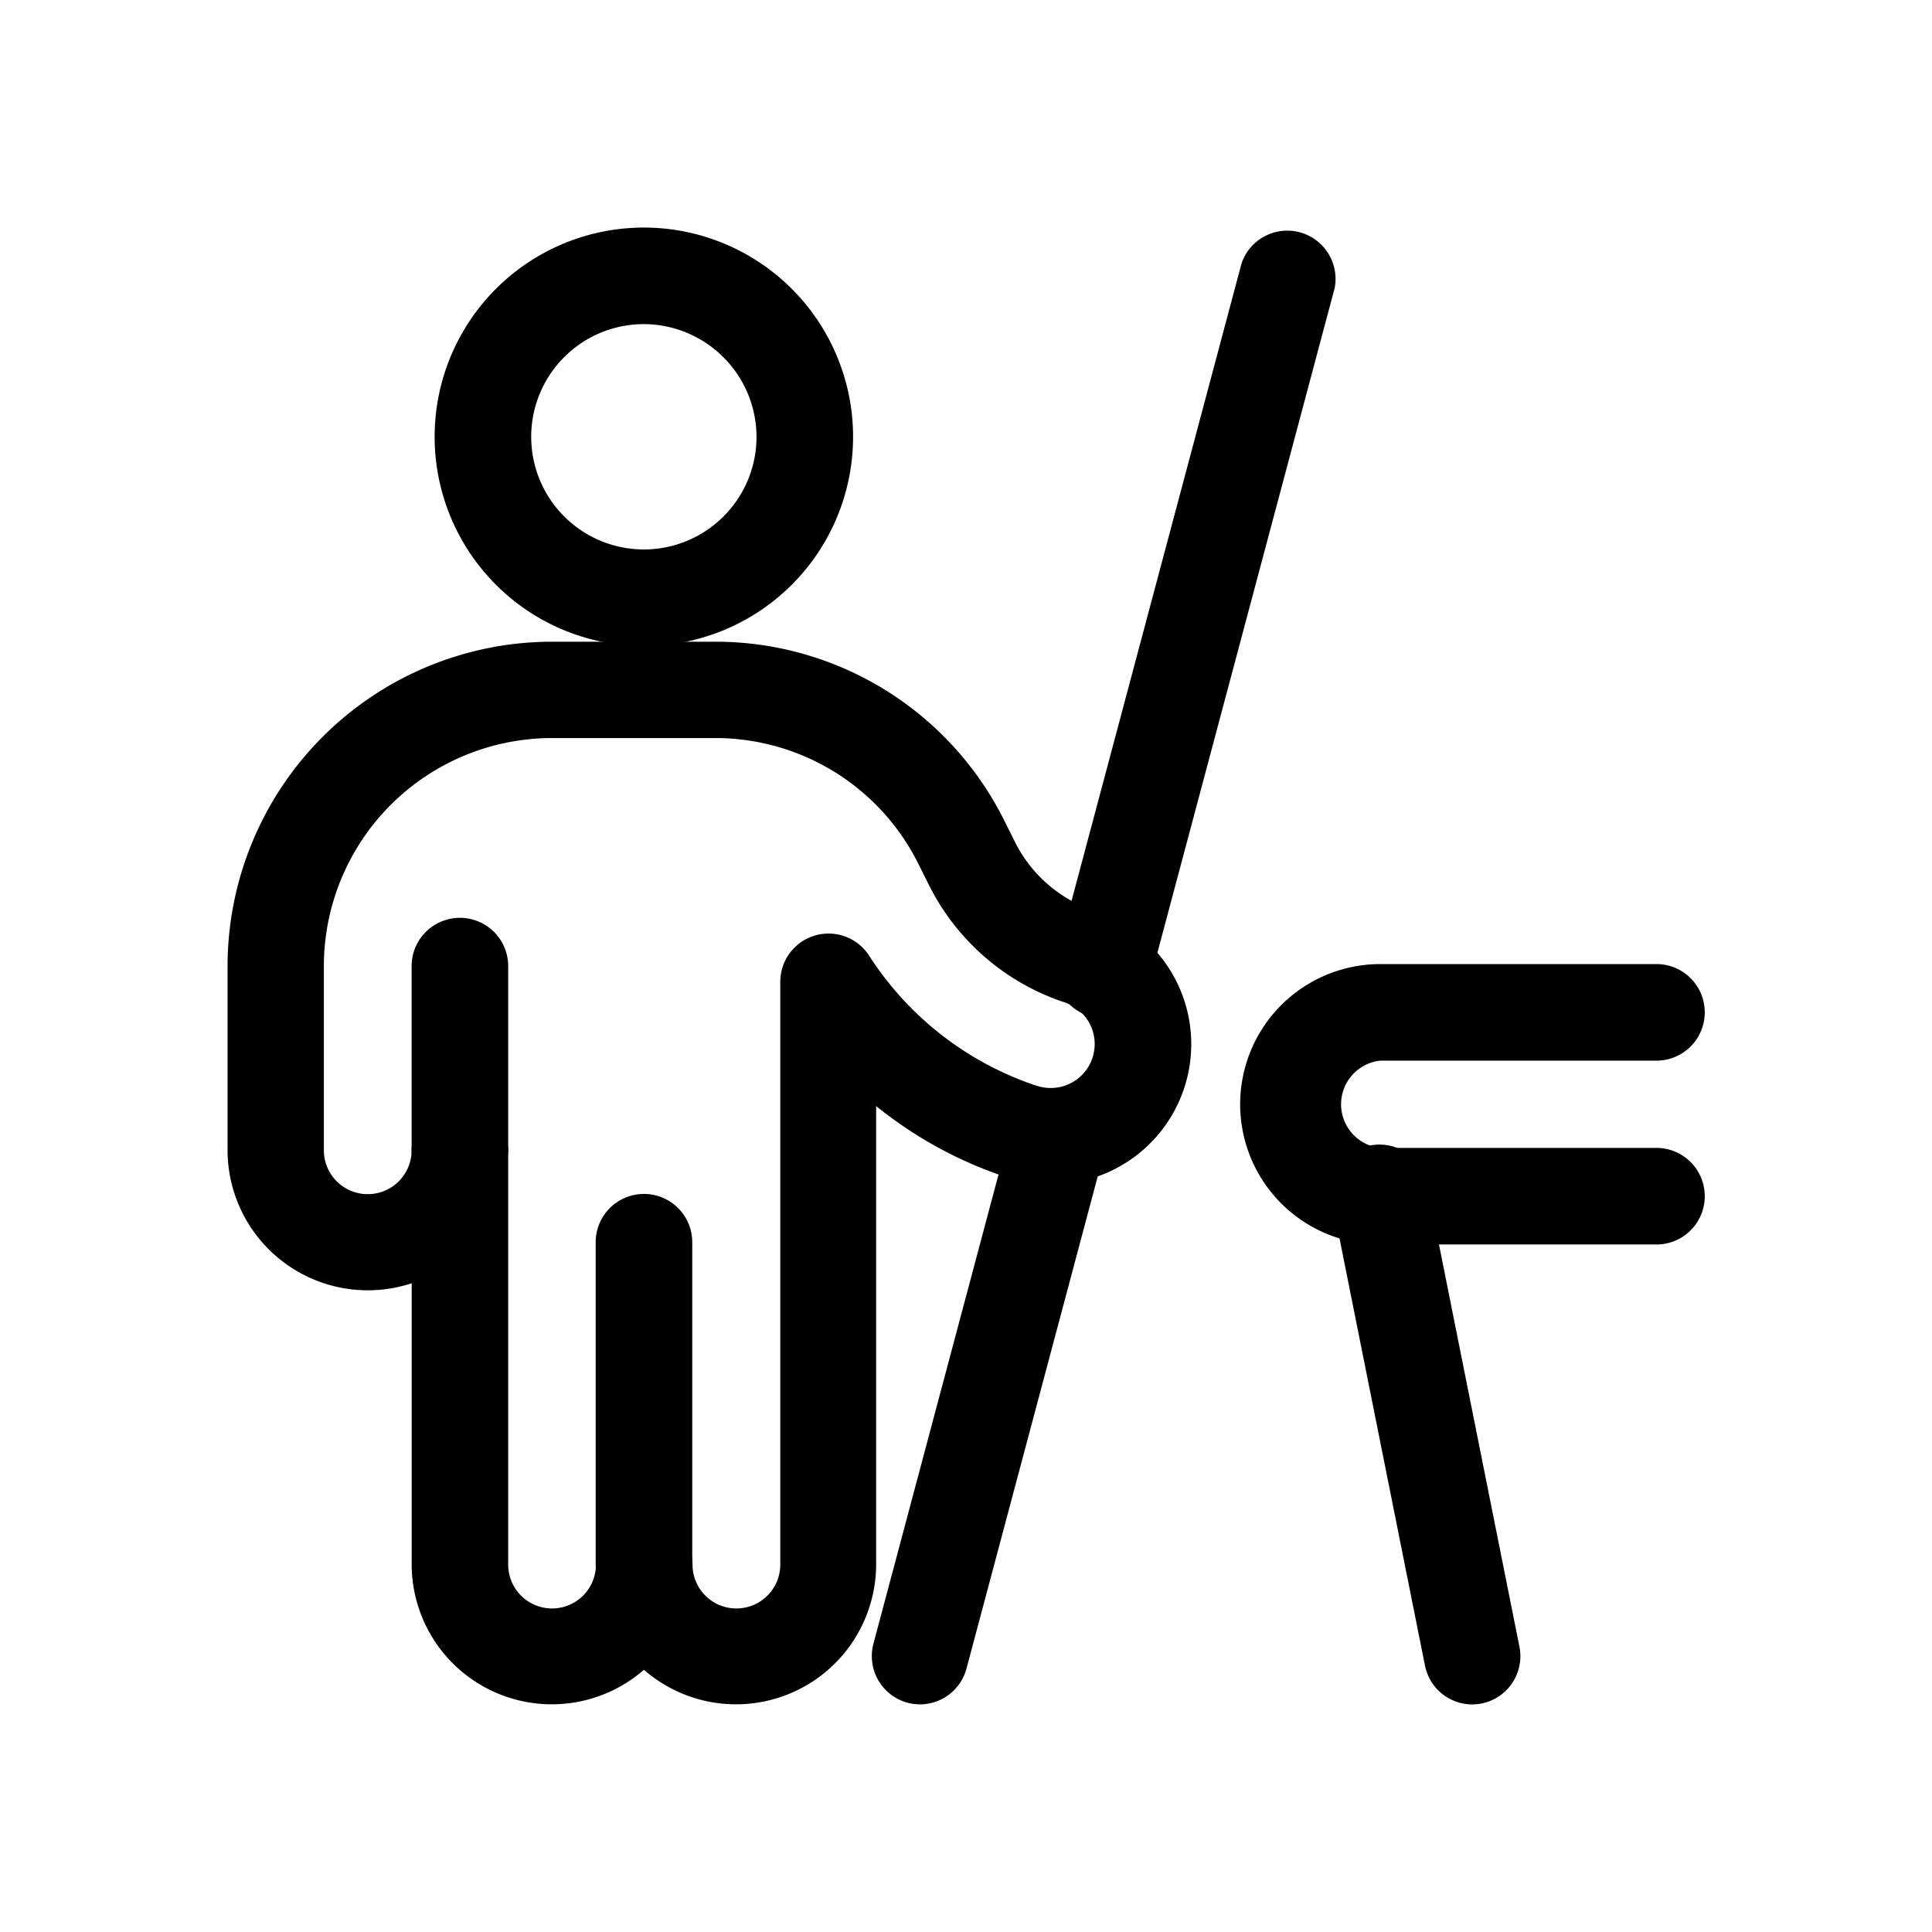 <svg id="Jeu" xmlns="http://www.w3.org/2000/svg" xmlns:xlink="http://www.w3.org/1999/xlink" width="36.014" height="36.016" viewBox="0 0 36.014 36.016">
  <defs>
    <clipPath id="clip-path">
      <rect id="Rectangle_659" data-name="Rectangle 659" width="36.014" height="36.016"/>
    </clipPath>
  </defs>
  <g id="Groupe_2303" data-name="Groupe 2303" transform="translate(0)" clip-path="url(#clip-path)">
    <path id="Tracé_1352" data-name="Tracé 1352" d="M17.16,9.2a3.9,3.9,0,1,1,3.9-3.9A3.9,3.9,0,0,1,17.16,9.2Zm0-6a2.1,2.1,0,1,0,2.1,2.1A2.107,2.107,0,0,0,17.16,3.2Z" transform="translate(-5.158 2.842)"/>
    <path id="Ligne_25" data-name="Ligne 25" d="M.3,7.2a.9.9,0,0,1-.9-.9V.3A.9.9,0,0,1,1.2.3v6A.9.9,0,0,1,.3,7.2Z" transform="translate(11.704 22.856)"/>
    <path id="Tracé_1353" data-name="Tracé 1353" d="M7.445,25.12h3.031a6.012,6.012,0,0,1,5.406,3.341l.2.4a2.551,2.551,0,0,0,1.473,1.274,2.614,2.614,0,0,1-1.611,4.974l-.054-.016a7.726,7.726,0,0,1-2.4-1.317v8.538a2.612,2.612,0,0,1-4.329,1.97,2.612,2.612,0,0,1-4.329-1.97V37.079A2.614,2.614,0,0,1,1.4,34.6V31.165A6.052,6.052,0,0,1,7.445,25.12Zm9.285,8.319a.819.819,0,0,0,.261-1.6,4.355,4.355,0,0,1-2.512-2.174l-.2-.4a4.226,4.226,0,0,0-3.8-2.349H7.445a4.254,4.254,0,0,0-4.25,4.25V34.6a.818.818,0,1,0,1.636,0,.9.9,0,1,1,1.8,0v7.723a.818.818,0,0,0,1.636,0,.9.9,0,0,1,1.8,0,.818.818,0,0,0,1.636,0V31.453a.9.9,0,0,1,1.654-.484,5.943,5.943,0,0,0,3.074,2.412l.046.014A.818.818,0,0,0,16.73,33.439Z" transform="translate(2.842 -13.158)"/>
    <path id="Ligne_26" data-name="Ligne 26" d="M.3,4.627a.9.9,0,0,1-.9-.9V.3A.9.9,0,0,1,1.2.3V3.729A.9.9,0,0,1,.3,4.627Z" transform="translate(8.273 17.709)"/>
    <path id="Tracé_1354" data-name="Tracé 1354" d="M67.143,48.8H62a2.613,2.613,0,0,1,0-5.227h5.147a.9.9,0,0,1,0,1.8H62A.818.818,0,0,0,62,47h5.147a.9.9,0,0,1,0,1.8Z" transform="translate(-36.269 -25.602)"/>
    <path id="Ligne_27" data-name="Ligne 27" d="M2.012,9.774a.9.9,0,0,1-.879-.722L-.583.474A.9.9,0,1,1,1.178.122L2.894,8.7a.9.9,0,0,1-.881,1.074Z" transform="translate(25.43 21.998)"/>
    <path id="Ligne_28" data-name="Ligne 28" d="M.3,10.917A.9.9,0,0,1-.57,9.788L2.022.066A.9.9,0,0,1,3.757.529L1.165,10.25A.9.9,0,0,1,.3,10.917Z" transform="translate(16.851 20.854)"/>
    <path id="Ligne_29" data-name="Ligne 29" d="M.3,14.135A.9.9,0,0,1-.57,13.006L2.881.066A.9.9,0,0,1,4.616.529L1.165,13.469A.9.9,0,0,1,.3,14.135Z" transform="translate(20.263 4.842)"/>
  </g>
</svg>
